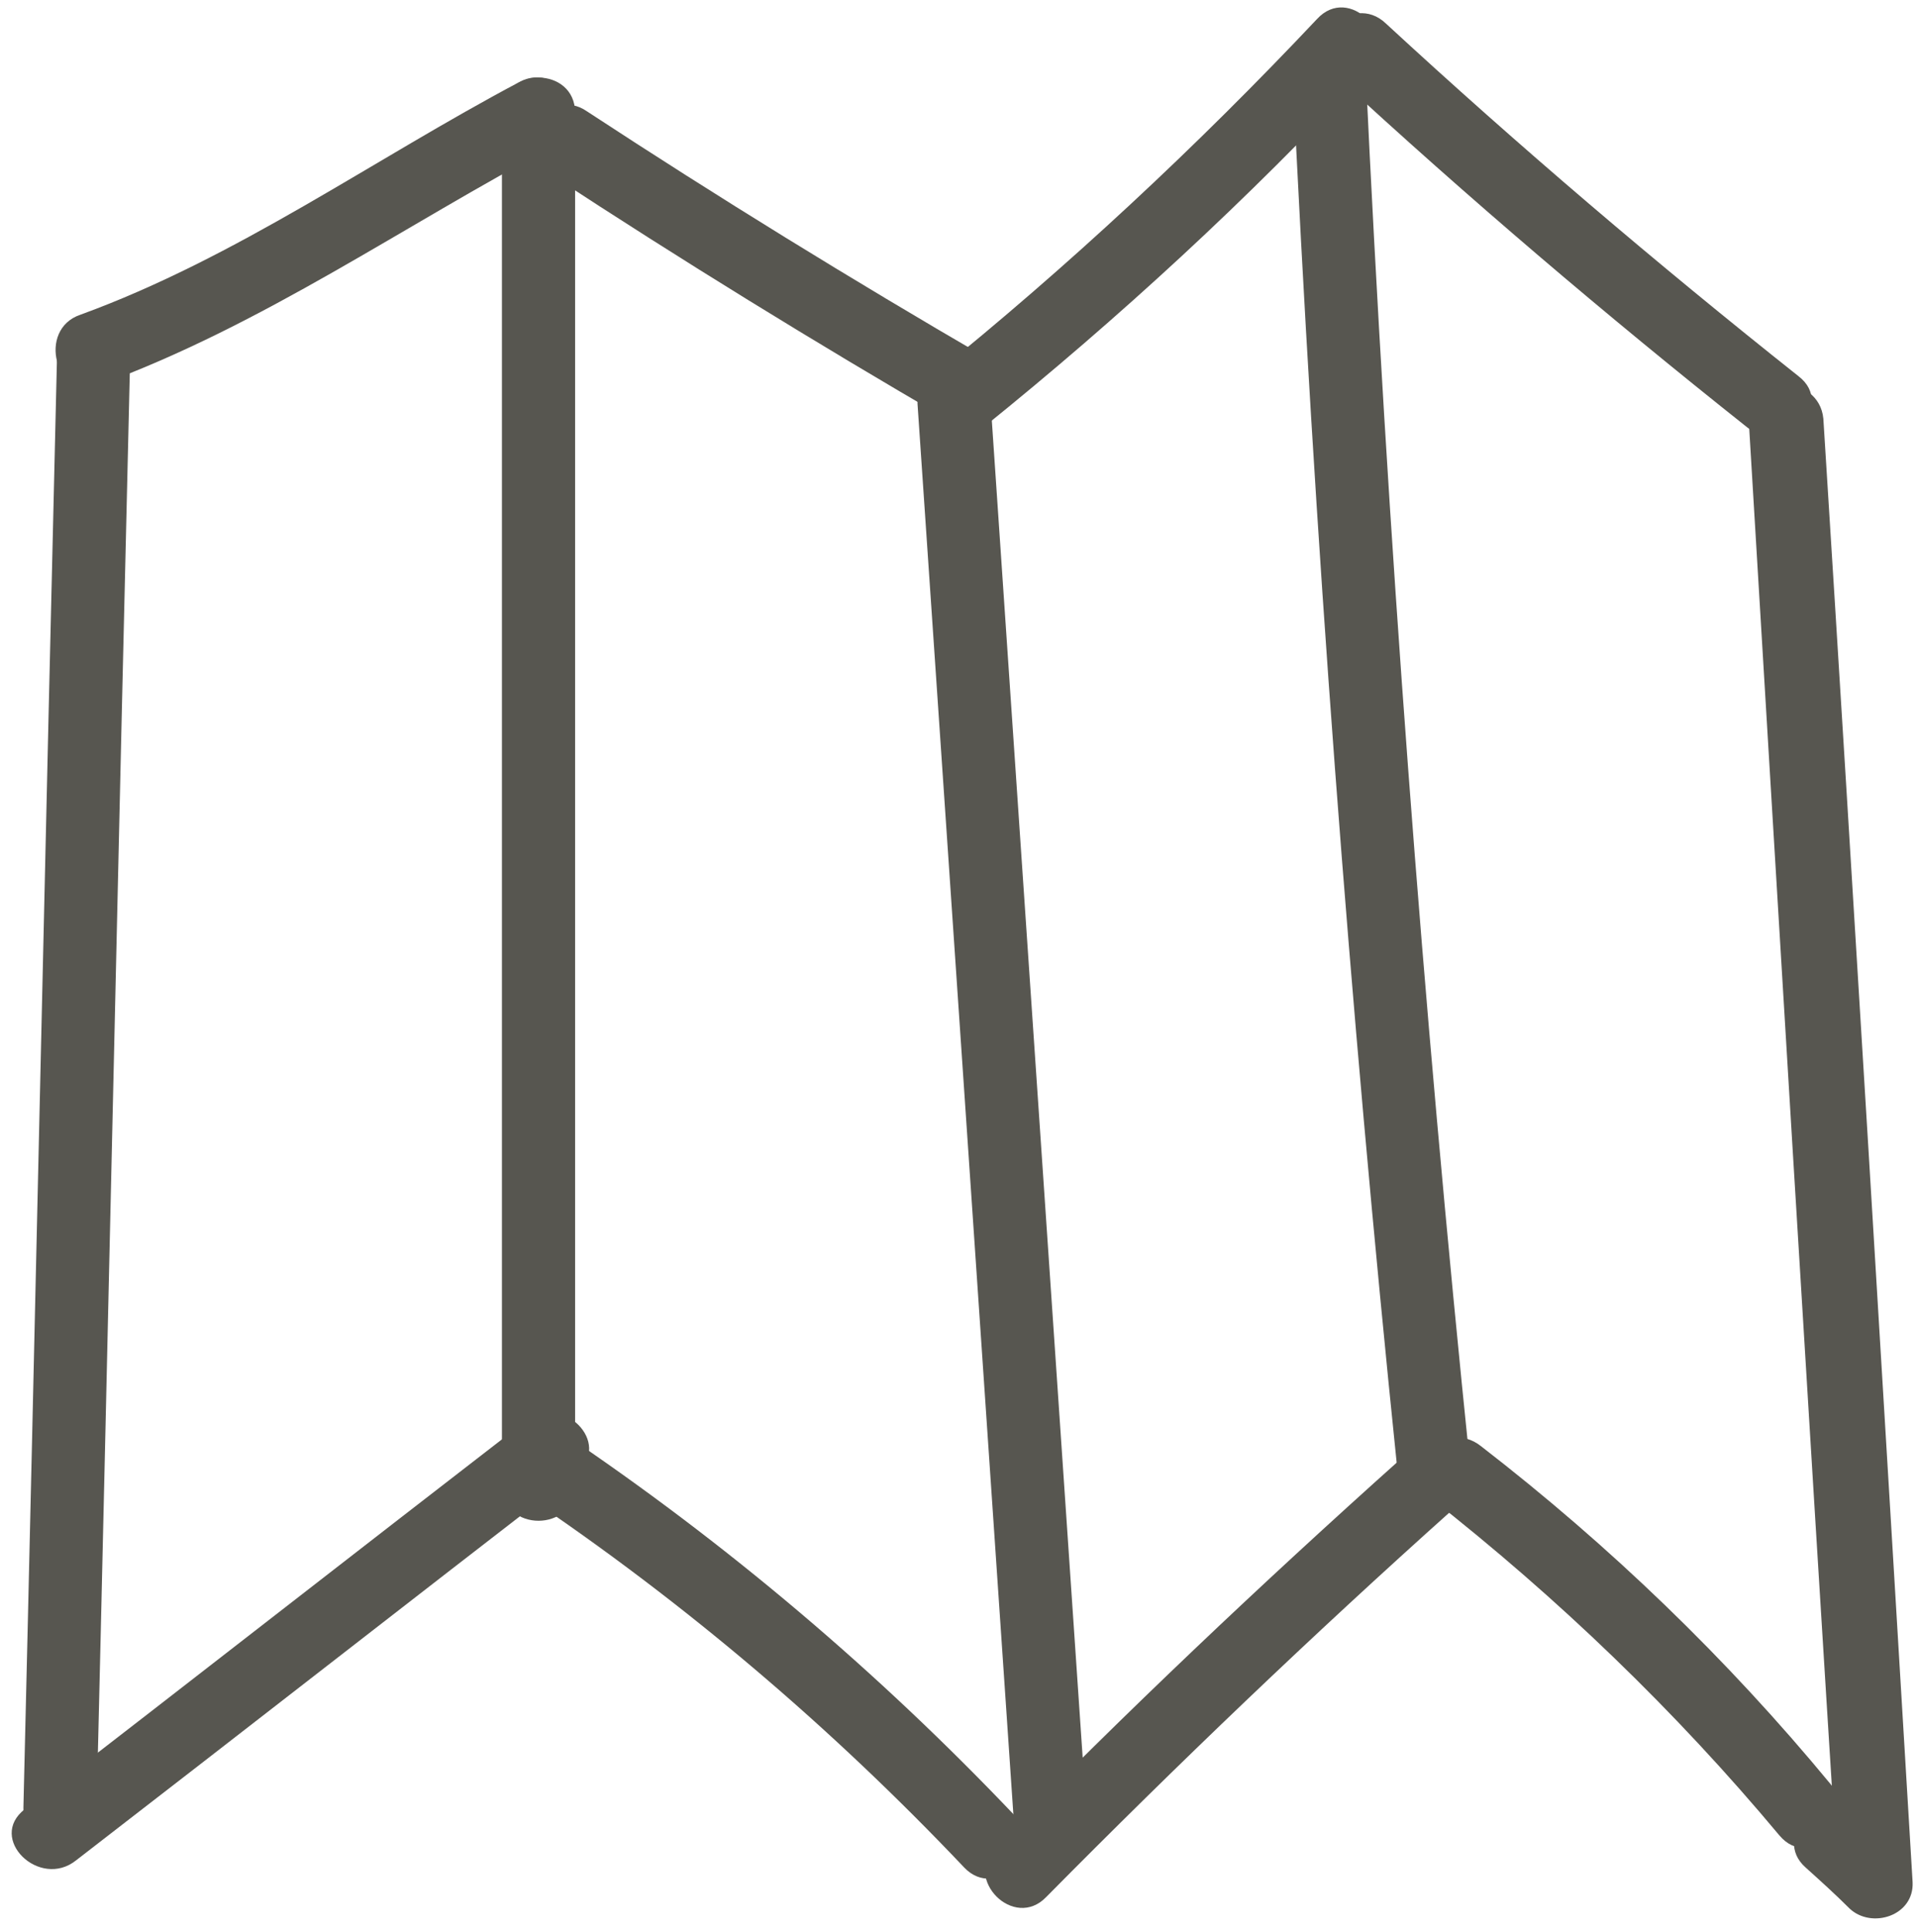<?xml version="1.0" encoding="UTF-8"?> <svg xmlns="http://www.w3.org/2000/svg" width="131" height="132" viewBox="0 0 131 132" fill="none"> <path d="M3.9 24.2C3.1 57.3 2.4 90.4 1.6 123.5C1.5 126.7 6.5 126.7 6.6 123.5C7.4 90.4 8.1 57.3 8.9 24.2C8.9 21 3.9 21 3.9 24.2Z" fill="#575650"></path> <path d="M6.8 26.3C18 22.2 27.6 15.4 38 9.9C40.8 8.4 38.3 4.1 35.5 5.6C25.5 10.9 16.2 17.6 5.5 21.5C2.5 22.5 3.8 27.4 6.8 26.3Z" fill="#575650"></path> <path d="M5.2 127.1C16.6 118.3 28 109.4 39.4 100.6C41.9 98.6 38.4 95.1 35.9 97.1C24.5 105.9 13.1 114.8 1.7 123.6C-0.9 125.6 2.7 129.1 5.2 127.1Z" fill="#575650"></path> <path d="M34.3 7.7C34.3 39 34.3 70.2 34.3 101.5C34.3 104.7 39.3 104.7 39.3 101.5C39.3 70.2 39.3 39 39.3 7.7C39.3 4.5 34.3 4.5 34.3 7.7Z" fill="#575650"></path> <path d="M35.8 102.1C46.8 109.5 56.8 118 65.9 127.6C68.1 129.9 71.6 126.4 69.4 124.1C60 114.2 49.6 105.4 38.3 97.8C35.7 95.9 33.2 100.3 35.8 102.1Z" fill="#575650"></path> <path d="M37.6 11.9C46.6 17.8 55.7 23.4 65 28.8C67.8 30.4 70.3 26.1 67.5 24.5C58.2 19.1 49.1 13.5 40.1 7.6C37.5 5.8 35 10.1 37.6 11.9Z" fill="#575650"></path> <path d="M62.7 27.6C64.9 60 67.1 92.3 69.3 124.7C69.5 127.9 74.5 127.9 74.3 124.7C72.1 92.3 69.9 60 67.7 27.6C67.5 24.4 62.5 24.3 62.7 27.6Z" fill="#575650"></path> <path d="M67.2 29.2C76.5 21.7 85.3 13.6 93.5 4.8C95.7 2.5 92.2 -1.1 90 1.3C81.8 10 73 18.2 63.7 25.7C61.1 27.7 64.7 31.2 67.2 29.2Z" fill="#575650"></path> <path d="M88.3 4.4C89.8 36.5 92.2 68.5 95.5 100.5C95.8 103.7 100.8 103.7 100.5 100.5C97.2 68.5 94.8 36.5 93.3 4.4C93.1 1.2 88.1 1.1 88.3 4.4Z" fill="#575650"></path> <path d="M71.5 129.6C80.5 120.5 89.7 111.7 99.2 103.2C101.6 101.1 98.1 97.5 95.7 99.7C86.2 108.2 76.9 117 68 126.1C65.8 128.4 69.3 131.9 71.5 129.6Z" fill="#575650"></path> <path d="M97.7 102.3C106.5 109.2 114.5 116.9 121.6 125.4C123.7 127.9 127.2 124.3 125.1 121.9C118 113.3 110 105.6 101.2 98.8C98.7 96.8 95.2 100.4 97.7 102.3Z" fill="#575650"></path> <path d="M91.2 5.1C100.3 13.5 109.7 21.5 119.4 29.2C121.9 31.2 125.5 27.7 122.9 25.7C113.2 18 103.8 10 94.7 1.6C92.4 -0.6 88.8 2.9 91.2 5.1Z" fill="#575650"></path> <path d="M119.5 28.7C121.5 62 123.5 95.4 125.6 128.7C127 128.1 128.4 127.5 129.9 126.9C128.9 126 127.9 125.1 126.9 124.1C124.5 121.9 121 125.5 123.4 127.6C124.4 128.5 125.4 129.4 126.4 130.4C127.9 131.8 130.8 130.9 130.7 128.6C128.7 95.3 126.7 61.9 124.6 28.6C124.3 25.5 119.3 25.4 119.5 28.7Z" fill="#575650"></path> </svg> 